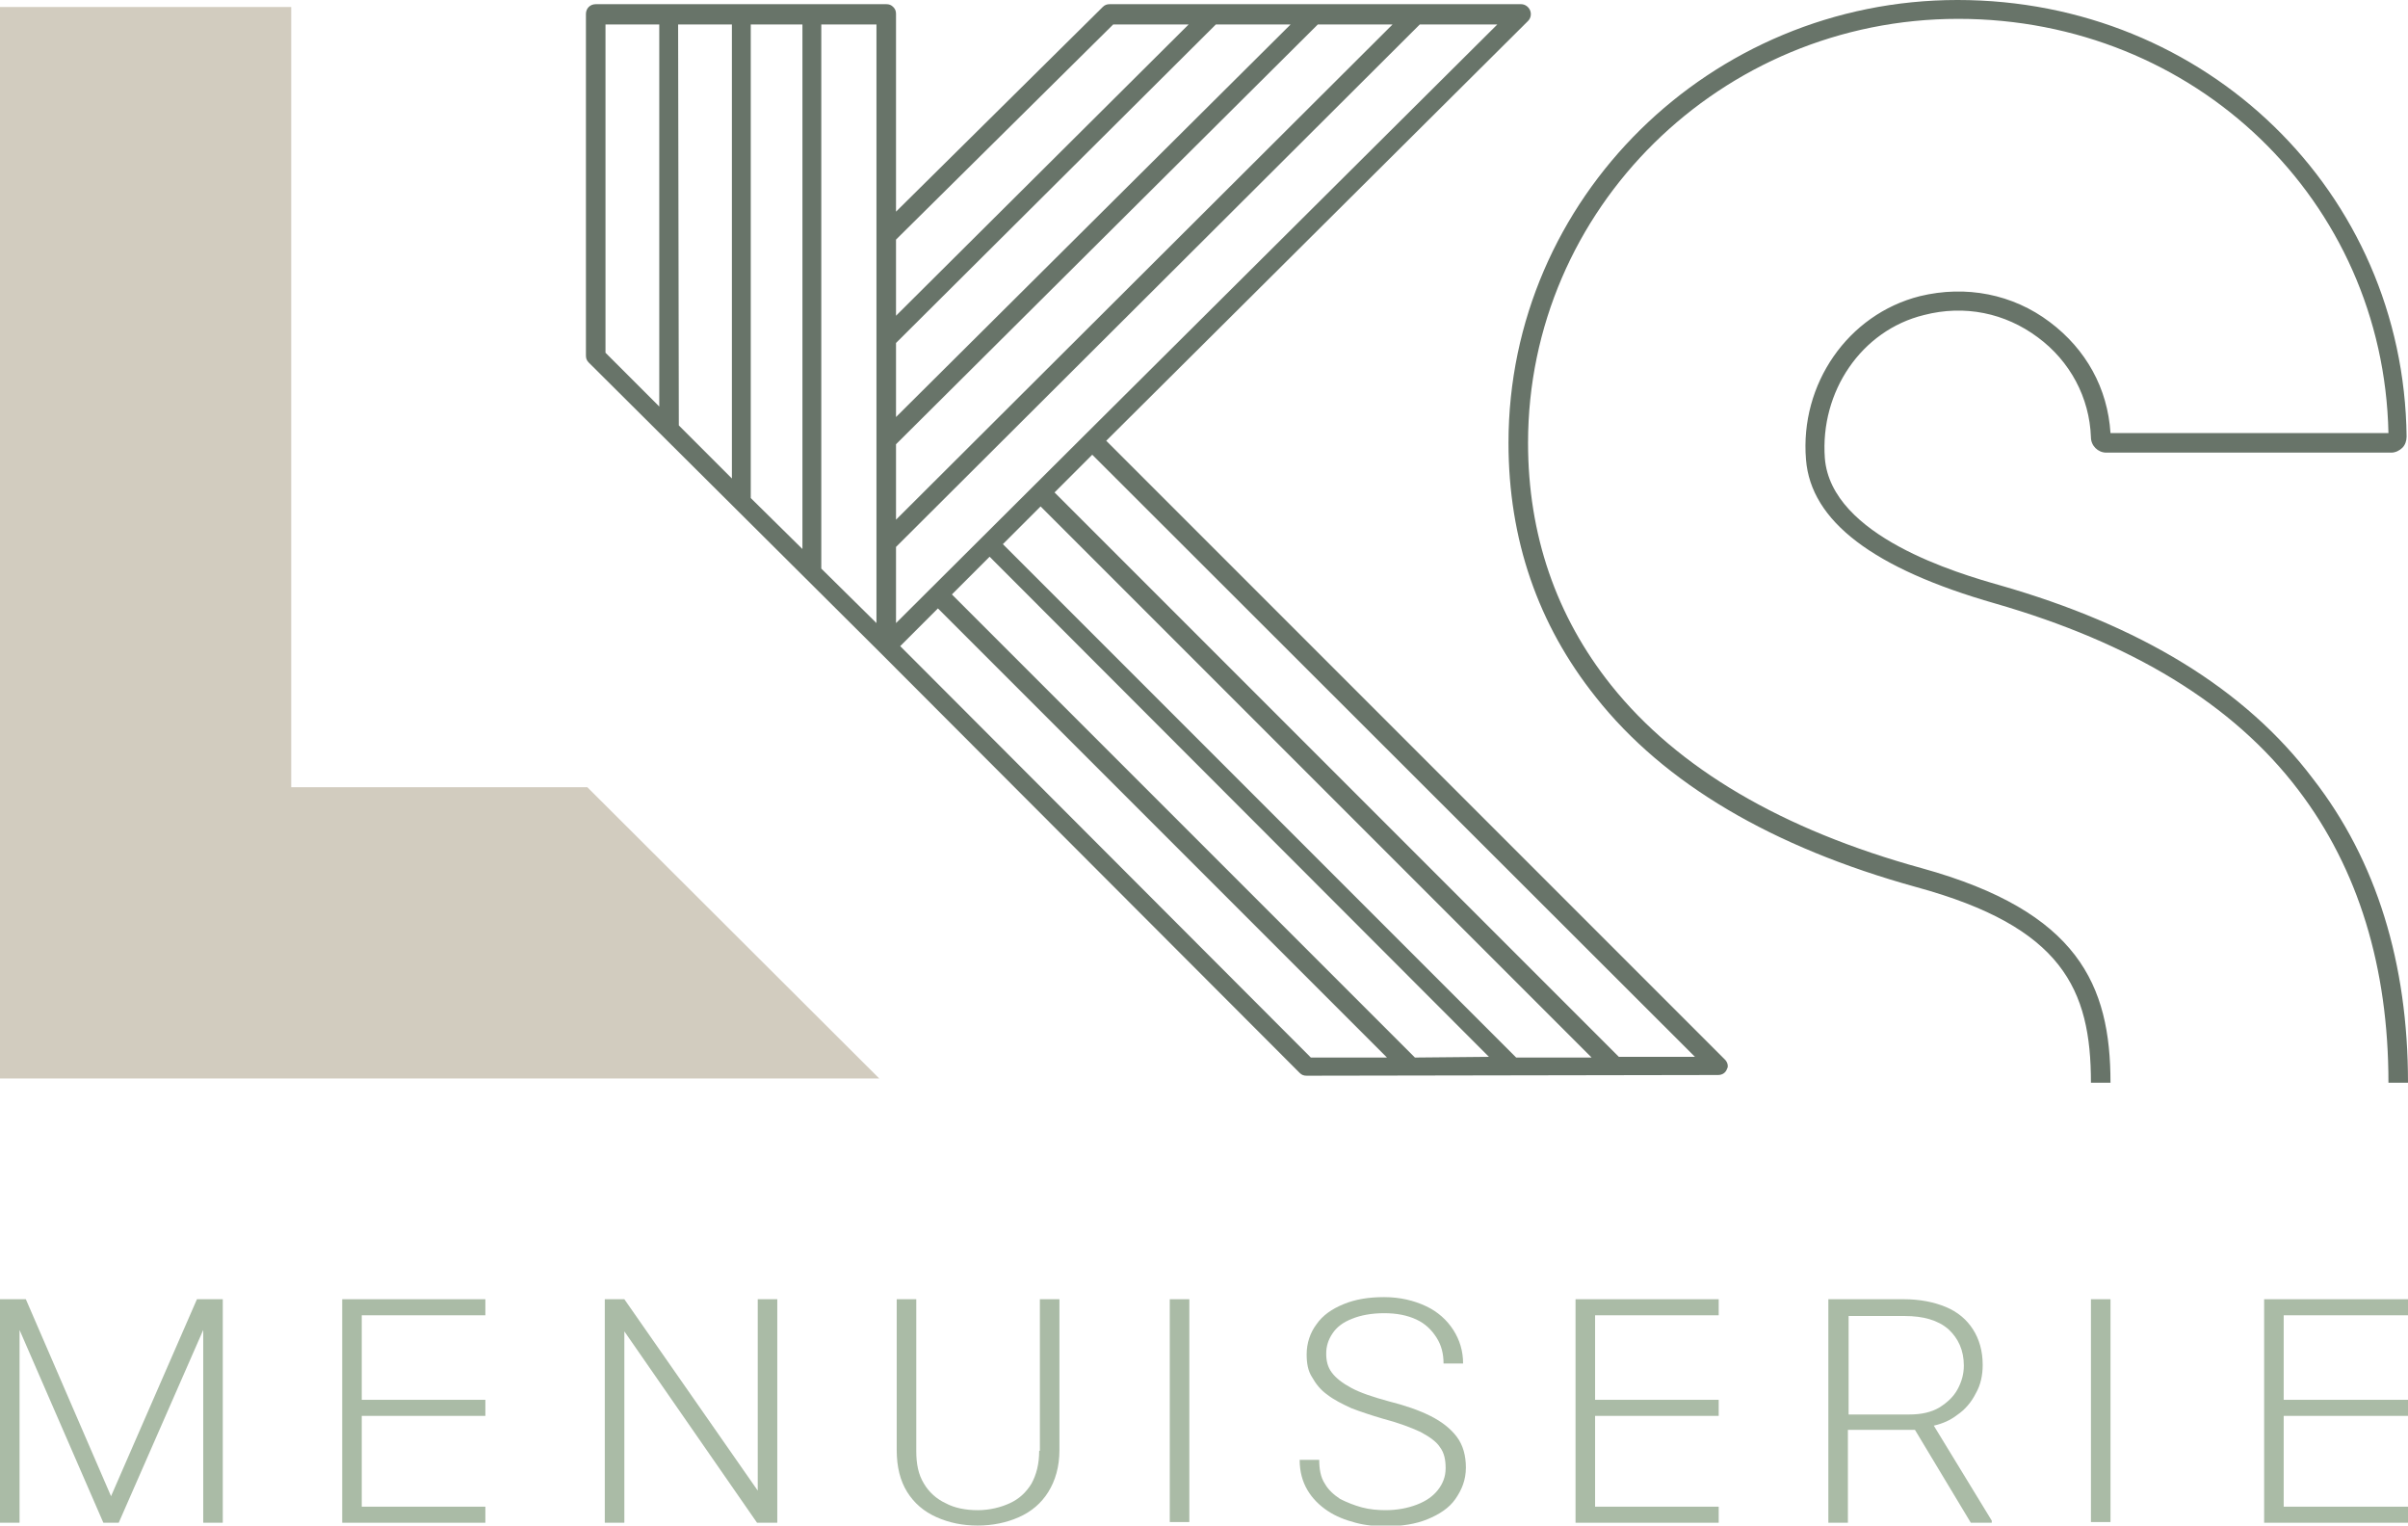 <?xml version="1.0" encoding="UTF-8"?>
<!-- Generator: Adobe Illustrator 28.0.0, SVG Export Plug-In . SVG Version: 6.00 Build 0)  -->
<svg xmlns="http://www.w3.org/2000/svg" xmlns:xlink="http://www.w3.org/1999/xlink" version="1.1" id="Calque_1" x="0px" y="0px" width="344.8px" height="218.4px" viewBox="0 0 344.8 218.4" style="enable-background:new 0 0 344.8 218.4;" xml:space="preserve">
<style type="text/css">
	.st0{fill:#D2CCBF;}
	.st1{fill:#687469;}
	.st2{fill:#AABBA6;}
</style>
<g>
	<g>
		<polygon class="st0" points="0,1 0,154.4 125.9,154.4 84.1,112.7 41.7,112.7 41.7,1   "></polygon>
	</g>
	<path class="st1" d="M247,151.7l-88.6-88.6l60.4-60.1c0.4-0.4,0.5-1,0.3-1.5c-0.2-0.5-0.7-0.9-1.3-0.9h-58.9c-0.4,0-0.7,0.1-1,0.4   l-29.6,29.3l0-28.3c0-0.4-0.1-0.7-0.4-1c-0.3-0.3-0.6-0.4-1-0.4H85.3c-0.8,0-1.4,0.6-1.4,1.4v48.9c0,0.4,0.1,0.7,0.4,1l41.6,41.4   l60.2,60.3c0.3,0.3,0.6,0.4,1,0.4h0l58.9-0.1c0.6,0,1.1-0.3,1.3-0.9C247.5,152.7,247.4,152.1,247,151.7z M114.9,3.5v75.1l-7.4-7.3   V3.5H114.9z M86.7,50.5v-47h7.7l0,54.7L86.7,50.5z M97.1,3.5h7.7v65l-7.6-7.6L97.1,3.5z M125.5,89.2l-7.9-7.8V3.5h7.9L125.5,89.2z    M128.3,34.3l31.1-30.8h10.8l-41.9,41.7L128.3,34.3z M128.3,49.1l45.8-45.6h10.7l-56.5,56.2L128.3,49.1z M128.3,63.6l60.4-60.1   h10.7l-71.1,70.9L128.3,63.6z M128.3,78.3l75-74.8h11.1l-59,58.7v0l-27.1,27L128.3,78.3z M187.7,151.4l-58.8-58.9l5.4-5.4   l64.3,64.3L187.7,151.4z M202.6,151.4l-66.3-66.3l5.4-5.4l71.5,71.6L202.6,151.4z M217.1,151.4l-73.5-73.5l5.4-5.4l78.9,78.9   L217.1,151.4z M231.8,151.3l-80.8-80.8l5.4-5.4l86.3,86.2L231.8,151.3z"></path>
	<g>
		<polygon class="st2" points="29.4,186 28.2,186 15.9,214.2 3.7,186 0,186 0,218 2.8,218 2.8,190.4 14.8,218 17,218 29.1,190.4     29.1,218 31.9,218 31.9,186 31,186   "></polygon>
	</g>
	<polygon class="st2" points="51.8,202.7 69.5,202.7 69.5,200.4 51.8,200.4 51.8,188.3 69.5,188.3 69.5,186 49,186 49,218 69.5,218    69.5,215.7 51.8,215.7  "></polygon>
	<polygon class="st2" points="108.5,213.4 89.4,186 86.6,186 86.6,218 89.4,218 89.4,190.6 108.4,218 111.3,218 111.3,186    108.5,186  "></polygon>
	<path class="st2" d="M148.8,207.7c0,1.9-0.4,3.4-1.1,4.7c-0.8,1.3-1.8,2.2-3.1,2.8c-1.3,0.6-2.9,1-4.6,1c-1.7,0-3.3-0.3-4.6-1   c-1.3-0.6-2.4-1.6-3.1-2.8c-0.8-1.3-1.1-2.8-1.1-4.7V186h-2.8v21.6c0,2.4,0.5,4.4,1.5,6c1,1.6,2.4,2.8,4.2,3.6   c1.8,0.8,3.7,1.2,5.9,1.2c2.1,0,4.1-0.4,5.9-1.2c1.8-0.8,3.2-2,4.2-3.6c1-1.6,1.6-3.6,1.6-6V186h-2.8V207.7z"></path>
	<rect x="167.5" y="186" class="st2" width="2.8" height="31.9"></rect>
	<path class="st2" d="M204.8,202.7c-1.6-0.8-3.6-1.5-6-2.1c-2.2-0.6-4-1.2-5.3-1.9c-1.3-0.7-2.2-1.4-2.8-2.2   c-0.6-0.8-0.8-1.7-0.8-2.7c0-1.1,0.3-2,0.9-2.9c0.6-0.9,1.5-1.6,2.8-2.1c1.2-0.5,2.8-0.8,4.6-0.8c1.8,0,3.3,0.3,4.6,0.9   c1.3,0.6,2.2,1.5,2.9,2.6c0.7,1.1,1,2.3,1,3.7h2.8c0-1.8-0.5-3.4-1.4-4.8c-0.9-1.4-2.2-2.6-3.9-3.4c-1.7-0.8-3.7-1.3-6-1.3   c-2.2,0-4.1,0.3-5.8,1c-1.7,0.7-3,1.6-3.9,2.9c-0.9,1.2-1.4,2.7-1.4,4.3c0,1.3,0.2,2.4,0.8,3.3c0.5,0.9,1.2,1.8,2.2,2.5   c0.9,0.7,2.1,1.3,3.4,1.9c1.3,0.5,2.8,1,4.5,1.5c2.3,0.6,4.1,1.3,5.4,1.9c1.3,0.7,2.3,1.4,2.8,2.2c0.6,0.8,0.8,1.8,0.8,3   c0,1.2-0.4,2.2-1.1,3.1c-0.7,0.9-1.7,1.6-3,2.1c-1.3,0.5-2.8,0.8-4.5,0.8c-1.1,0-2.3-0.1-3.4-0.4c-1.1-0.3-2.1-0.7-3.1-1.2   c-0.9-0.6-1.7-1.3-2.2-2.2c-0.6-0.9-0.8-2.1-0.8-3.4h-2.8c0,1.7,0.4,3.1,1.1,4.3c0.7,1.2,1.7,2.2,2.9,3c1.2,0.8,2.5,1.3,4,1.7   c1.5,0.4,2.9,0.5,4.4,0.5c2.2,0,4.2-0.3,5.9-1c1.7-0.7,3.1-1.6,4-2.9s1.5-2.7,1.5-4.5c0-1.7-0.4-3.2-1.3-4.4   C207.7,204.5,206.4,203.5,204.8,202.7z"></path>
	<polygon class="st2" points="228.4,202.7 246.1,202.7 246.1,200.4 228.4,200.4 228.4,188.3 246.1,188.3 246.1,186 225.6,186    225.6,218 246.1,218 246.1,215.7 228.4,215.7  "></polygon>
	<path class="st2" d="M280.2,202.6c1.2-0.8,2.1-1.9,2.7-3.1c0.7-1.2,1-2.6,1-4.1c0-2-0.5-3.7-1.4-5.1c-0.9-1.4-2.2-2.5-3.9-3.2   c-1.7-0.7-3.7-1.1-6-1.1h-10.8V218h2.8v-13.3h9.6l8,13.3h3v-0.3l-8.3-13.6C278.2,203.8,279.3,203.3,280.2,202.6z M264.7,202.4v-14   h8c2.7,0,4.8,0.6,6.3,1.9c1.4,1.3,2.2,3,2.2,5.2c0,1.2-0.3,2.3-0.9,3.4c-0.6,1.1-1.5,1.9-2.6,2.6c-1.2,0.7-2.6,1-4.3,1H264.7z"></path>
	<polygon class="st2" points="327,215.7 327,202.7 344.8,202.7 344.8,200.4 327,200.4 327,188.3 344.8,188.3 344.8,186 324.2,186    324.2,218 344.8,218 344.8,215.7  "></polygon>
	<rect x="299.4" y="186" class="st2" width="2.8" height="31.9"></rect>
	<path class="st1" d="M344.8,155h-2.8c0-16.5-4.3-30.6-12.9-41.9c-9.4-12.4-24-21.1-43.4-26.7c-17.5-5-26.4-11.8-27.1-20.6   c-0.9-10.8,6-20.8,16.3-23.4c6.6-1.6,13.3-0.3,18.6,3.7c5.2,3.9,8.3,9.5,8.7,15.9H342c-0.7-33.3-27.7-59.3-61.6-59.3   c-34,0-61.6,27.2-61.6,60.7c0,13.1,4,24.8,11.9,34.7c9.5,11.9,24.5,20.7,44.5,26.2c22.4,6.2,27,16.7,27,30.7h-2.8   c0-13.4-4.1-22.3-25-28c-20.6-5.7-36.1-14.8-45.9-27.2c-8.3-10.4-12.5-22.6-12.5-36.4c0-35,28.9-63.4,64.3-63.4   c35.6,0,63.9,27.5,64.3,62.5c0,0.6-0.2,1.2-0.6,1.6c-0.4,0.4-1,0.7-1.6,0.7h-40.8c-1.2,0-2.2-1-2.2-2.2c-0.2-5.7-3-10.9-7.6-14.3   c-4.7-3.5-10.5-4.7-16.3-3.2c-9,2.2-14.9,11-14.2,20.5c0.9,11.2,19.1,16.5,25.1,18.2c19.9,5.7,35,14.7,44.8,27.7   C340.3,123.2,344.8,137.9,344.8,155z"></path>
</g>
</svg>
